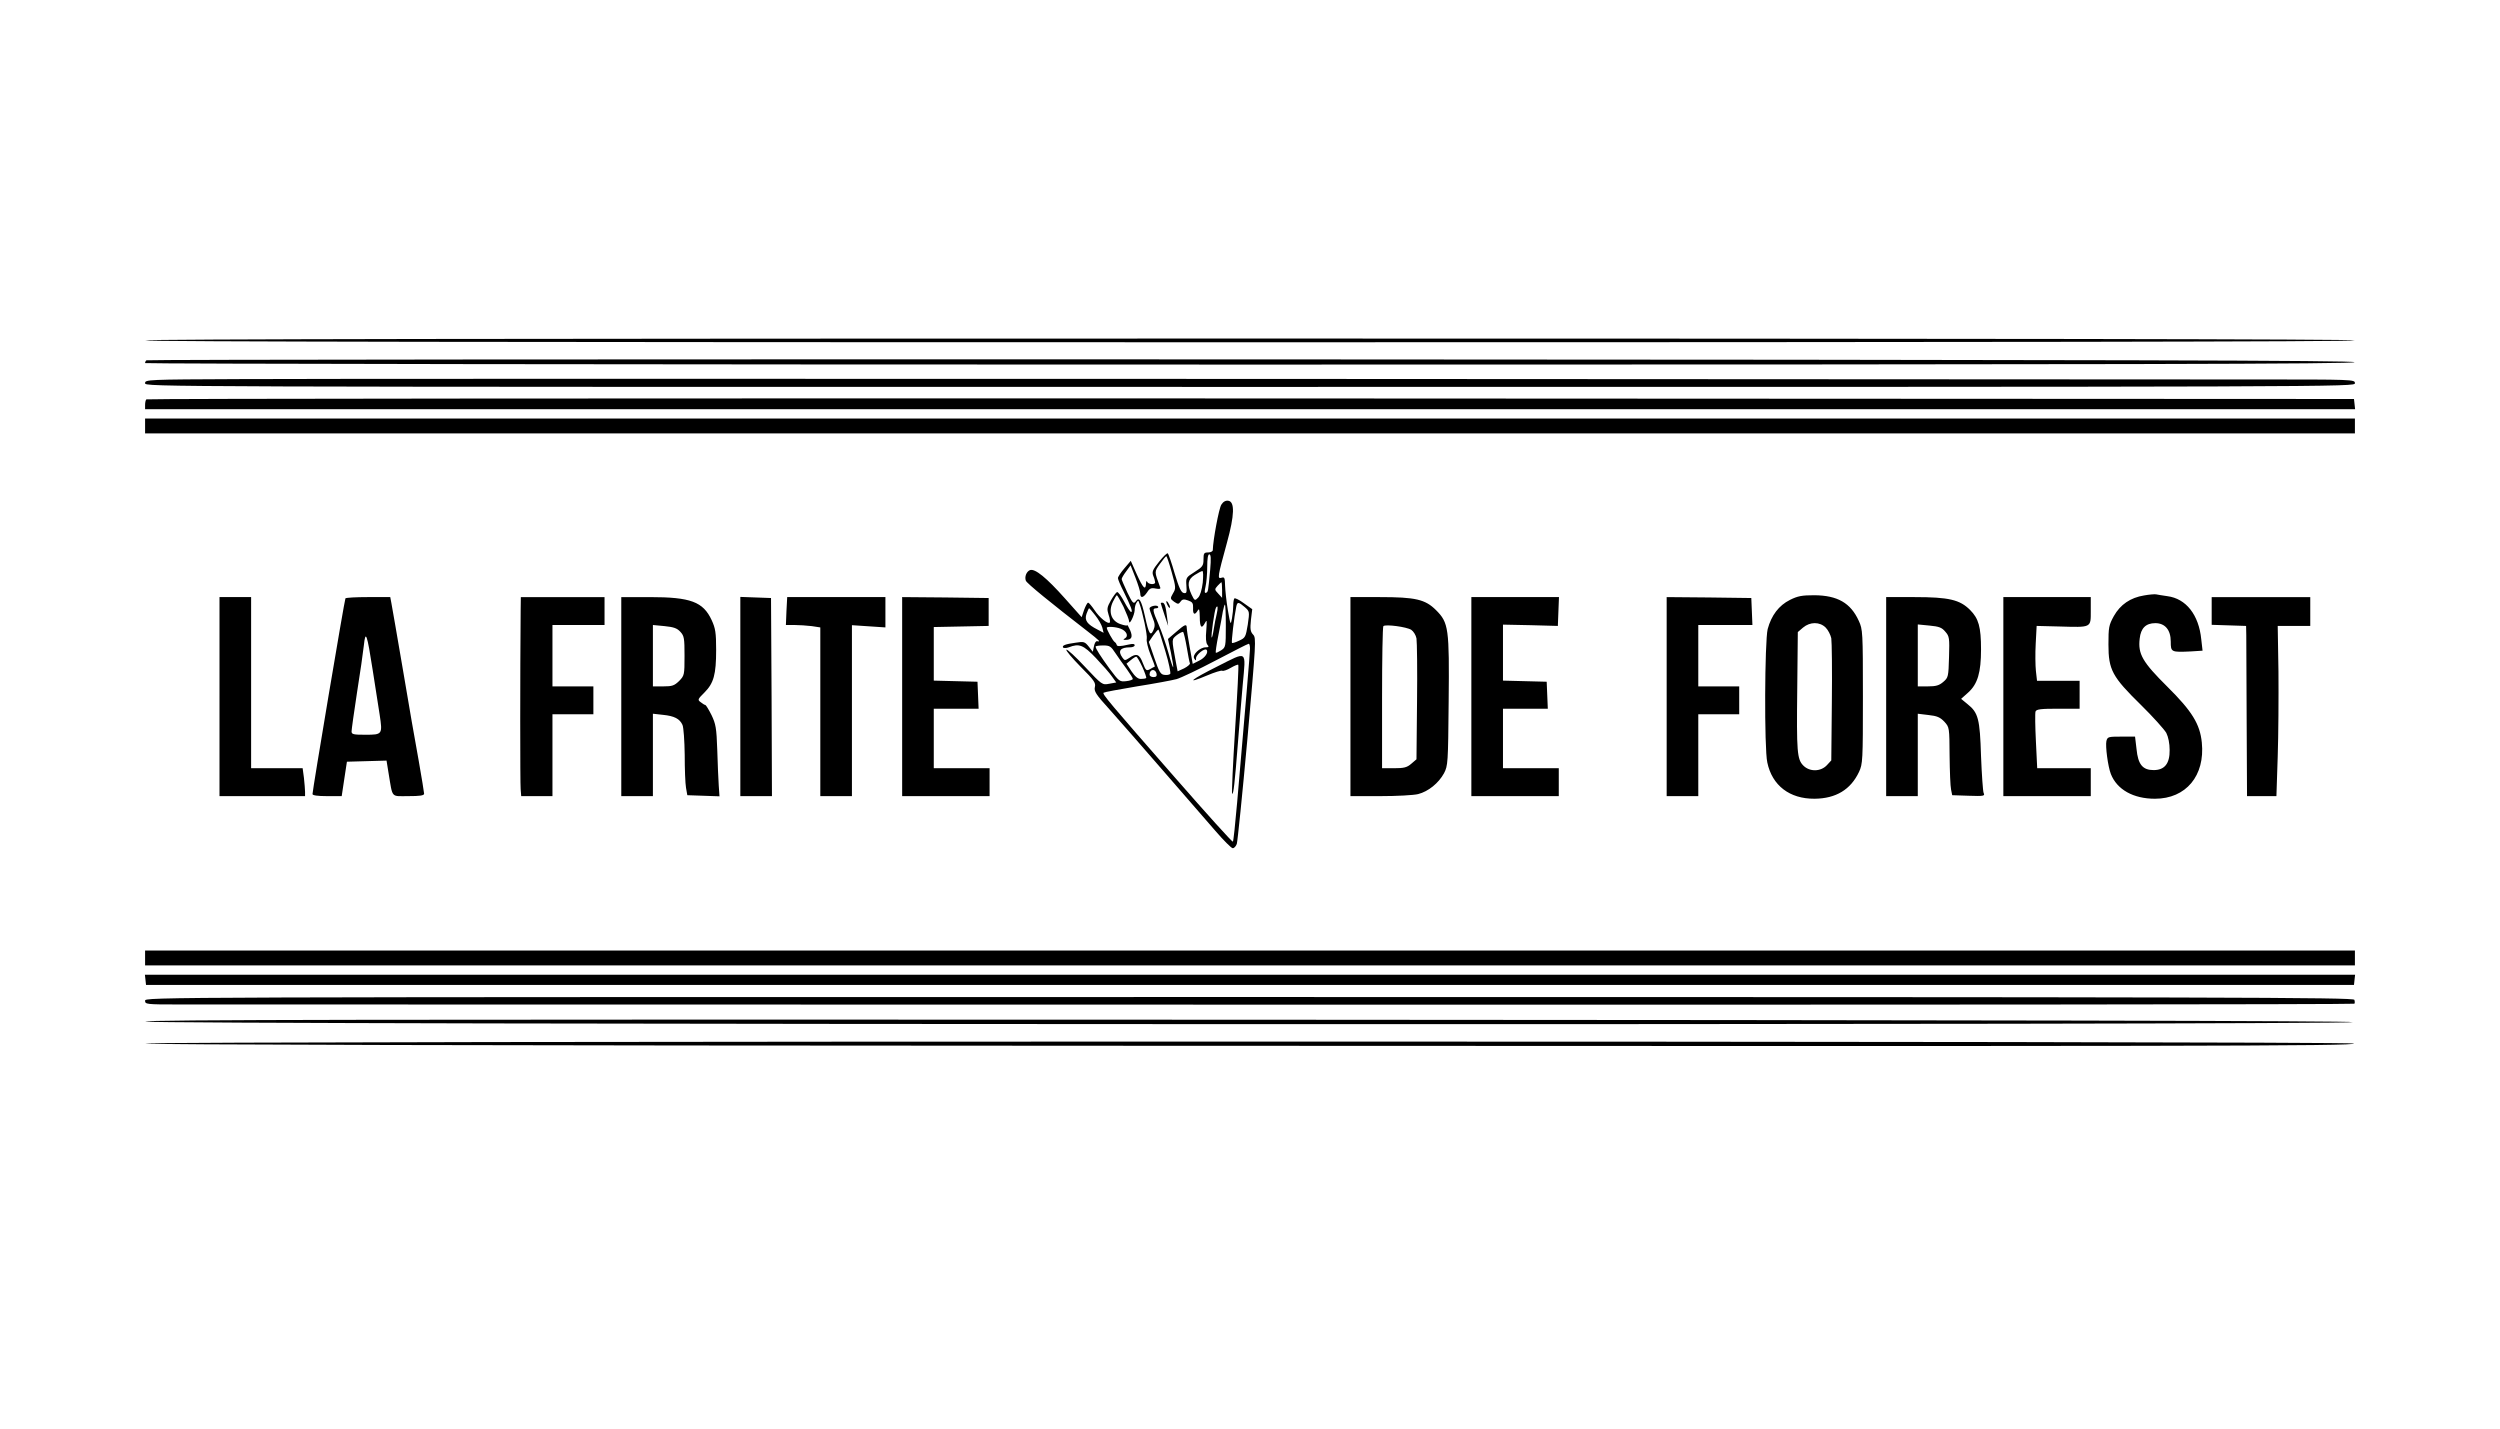 <svg version="1.0" xmlns="http://www.w3.org/2000/svg" viewBox="0 0 1344 768"><path d="M780 5850c0-7 1987-10 5940-10s5940 3 5940 10-1987 10-5940 10-5940-3-5940-10zM787 5743c-4-3-7-10-7-15 0-4 2673-8 5941-8 4748 0 5940 3 5937 13-4 9-1201 13-5935 15-3261 1-5933-1-5936-5zM1293 5642c-505-2-513-3-513-22 0-20 16-20 5940-20 5933 0 5940 0 5940 20s-7 20-542 20c-299 0-2741 1-5428 3-2687 1-5116 1-5397-1zM787 5533c-4-3-7-17-7-30v-23h11881l-3 28-3 27-5931 3c-3262 1-5934-1-5937-5zM780 5390v-40h11880v80H780v-40zM6566 4967c-13-19-45-192-46-244 0-7-11-13-25-13-22 0-25-4-25-37 0-34-5-41-48-68-46-29-47-31-44-73 3-38 1-43-14-40-14 2-26 29-49 105-16 56-33 105-37 108-3 4-24-16-47-45-35-44-39-54-31-76 6-14 10-30 10-35 0-14-38-11-43 4-3 6-6 2-6-10-2-40-16-25-50 50l-32 72-34-40c-19-22-35-46-35-53s14-40 31-73c39-79 50-109 40-109-5 0-21 25-37 55s-33 54-39 52c-5-2-20-22-33-45-21-37-22-46-12-78 7-19 9-38 6-41-10-10-56 27-82 67-15 22-30 40-34 40-5 0-14-18-22-39l-13-39-90 101c-99 111-161 162-188 152-19-8-30-36-22-57 5-14 134-119 333-273 63-49 71-57 50-52-7 1-14-11-17-28l-6-29-22 28c-21 26-26 28-69 21-58-8-75-15-69-26 3-4 17-4 31 1 56 22 78 13 145-57 36-38 75-82 87-100l23-32-38-7c-37-7-38-7-130 91-51 55-96 96-100 92s31-45 76-91c73-73 83-87 77-110-5-22 5-39 77-118 46-51 175-199 287-328s240-277 284-327c44-51 86-93 93-93 8 0 17 10 22 23 4 12 30 266 57 564 46 520 48 543 31 561-15 16-17 30-12 79l7 58-45 32c-24 18-47 29-51 26-3-3-6-20-6-37s-3-49-7-71c-7-38-8-36-22 45-8 47-14 106-15 132-1 42-3 47-19 42-23-7-22 2 29 188 41 149 43 221 7 226-14 2-27-5-37-21zm-60-349c-11-119-11-121-23-125-8-3-8 8-2 34 5 21 9 68 9 106 0 44 4 67 11 67 9 0 10-23 5-82zm-207-14c23-82 23-88 7-114-16-28-15-29 6-45 21-14 24-14 35 1 9 13 18 14 40 6 23-8 28-14 27-41-2-34 9-41 25-13 8 13 10 5 11-35 0-57 10-67 29-30 9 18 10 11 6-41-4-42-2-68 6-78 9-11 8-14-9-14-32 0-74-41-62-60 8-13 10-13 10 2 0 18 46 55 56 45 13-13-8-44-40-59l-34-17-16 89c-9 48-16 95-16 104 0 24-10 20-58-22l-43-37 16-74c8-41 14-76 12-78s-14 34-26 79c-13 46-36 113-52 150-33 76-35 88-13 88 8 0 13 4 10 9-7 11-46 2-46-10 0-5 7-27 16-49 14-33 14-46 5-67-16-36-25-22-46 75-20 88-31 105-50 78-11-14-17-8-44 48-17 36-31 69-31 73 0 5 11 24 24 41l24 33 26-66c14-36 26-74 26-85 0-28 16-25 37 6 13 21 22 25 46 20 21-4 28-2 24 7-32 87-32 82-1 126 16 22 31 41 34 41s16-39 29-86zm167-56c-5-40-14-70-25-81-17-18-19-17-35 16-25 54-21 82 17 106 17 11 36 21 41 21s5-28 2-62zm104-40v-42l-21 23c-20 21-20 23-3 42 9 10 19 19 21 19 1 0 3-19 3-42zm-530-90c16-35 30-70 30-78 1-25 29 33 30 60 0 14 4 32 10 40 8 13 10 13 14 0 19-50 45-176 41-194-3-11 6-50 20-85s25-64 23-65c-2 0-13-6-25-13-20-11-23-9-39 32-18 49-35 55-73 28-23-15-25-15-37 2-26 36-12 55 42 55 13 0 24 5 24 11 0 8-11 9-32 4-48-11-63-11-65-1-1 5-6 12-11 15-9 6-42 65-42 76 0 8 47 6 75-5 31-12 43-39 24-51-12-7-12-9 1-9 34 0 41 15 26 51-9 19-15 31-16 28 0-4-17-1-37 6-49 17-66 66-40 120 9 19 19 35 21 35 3 0 19-28 36-62zm652-2c26-23 26-24 16-94-11-66-13-71-46-86-19-9-36-15-39-12-4 4 12 142 23 194 6 28 12 27 46-2zm-102-101c0-112-1-115-25-131-14-9-27-15-29-13s4 45 14 94c10 50 21 107 24 128 4 20 9 37 11 37 3 0 5-52 5-115zm-49 64c-5-19-12-56-16-82-4-27-9-47-11-44-5 5 15 147 23 160 10 17 12 0 4-34zm-653-7c17-21 34-51 38-66l7-28-32 17c-57 29-72 50-60 85 6 16 12 30 14 30s17-17 33-38zm377-193c19-63 30-118 26-122-5-5-19-7-32-5-20 2-28 17-53 90l-30 87 24 35c14 19 26 33 28 31 2-1 18-54 37-116zm115 21c7-41 14-80 17-86 2-5-12-17-31-27l-35-16-10 52c-23 125-23 119 6 143 16 12 31 19 34 16 3-4 12-41 19-82zm340-7c0-25-24-307-69-826-10-114-20-210-23-212-3-3-142 151-309 342-358 409-394 452-386 459 3 3 83 18 179 34 95 15 191 33 213 39s117 51 210 100c94 49 173 90 178 90 4 1 7-11 7-26zm-723-25c16-24 43-62 61-86 17-24 32-47 32-52 0-4-16-10-36-12-35-4-38-1-89 67-50 69-75 108-75 119 0 3 18 6 40 6 36 0 42-4 67-42zm144-73c14-31 23-57 21-60-3-3-16-5-29-5-16 0-31 13-50 41l-27 41 23 19c13 11 26 19 30 19 3 0 18-25 32-55zm77-38c2-12-3-17-17-17-12 0-21 6-21 13 0 31 32 34 38 4z" transform="matrix(.1 0 0 -.1 0 768)"/><path d="M6270 4445c0-5 5-17 10-25s10-10 10-5c0 6-5 17-10 25s-10 11-10 5zM6240 4438c0-2 9-30 20-63l20-60-6 49c-7 57-13 76-25 76-5 0-9-1-9-2zM6546 4098c-146-73-177-100-56-49 40 17 76 28 81 25s26 4 46 16c19 11 38 19 40 16 3-2-5-158-17-346s-19-344-16-347c7-7 14 56 31 272 8 105 20 246 26 315 17 188 28 180-135 98zM11527 4479c-74-12-128-49-163-111-27-49-29-61-29-153 0-136 20-173 175-325 64-63 125-131 136-150 11-22 18-57 18-92 1-73-27-108-86-108s-84 30-92 113l-8 67h-74c-70 0-74-1-80-24-6-27 8-136 24-177 33-84 121-133 237-133 167 0 270 124 252 302-10 100-53 169-185 300-134 133-159 176-149 259 6 56 33 83 84 83 52 0 83-36 83-99 0-57 2-58 108-53l63 4-7 61c-13 132-82 219-182 232-26 4-54 8-62 10-8 1-36-1-63-6zM9623 4455c-60-30-100-83-120-157-16-65-19-641-2-717 26-124 120-196 254-195 115 1 194 49 239 144 20 43 21 60 21 405 0 349-1 361-22 407-44 97-115 137-239 138-66 0-89-4-131-25zm192-149c13-13 26-39 30-57 3-19 5-174 3-346l-3-311-24-26c-33-35-92-36-126-2s-37 73-33 414l3 304 28 24c38 32 90 32 122 0zM1180 3935v-535h460v23c0 12-3 46-6 75l-7 52h-277v920h-170v-535zM1857 4463c-5-8-177-1031-177-1052 0-7 27-11 78-11h79l14 93 14 92 106 3 107 3 11-68c23-137 11-123 107-123 60 0 84 3 84 13 0 6-13 86-29 177-17 91-55 311-85 490-31 179-58 340-62 358l-6 32h-119c-65 0-120-3-122-7zm147-388c14-88 30-195 37-237 16-106 15-108-76-108-65 0-75 2-75 18 0 9 13 103 29 207 17 105 33 219 37 255 9 86 17 65 48-135zM2799 4393c-3-326-3-925 0-955l3-38h168v440h220v150h-220v330h280v150h-450l-1-77zM3340 3935v-535h170v443l54-6c61-6 90-21 105-54 6-13 11-86 12-161 0-75 3-155 7-177l7-40 87-3 86-3-4 58c-2 32-6 118-8 192-4 118-8 139-31 187-15 30-30 54-33 54-4 0-15 7-25 15-18 13-16 16 20 52 50 50 63 97 63 229 0 94-4 116-24 160-46 99-113 124-333 124h-153v-535zm318 348c20-22 22-34 22-129 0-103-1-106-29-135-26-25-37-29-85-29h-56v330l63-6c49-5 67-11 85-31zM3980 3935v-535h170l-2 533-3 532-82 3-83 3v-536zM4228 4395l-3-75h46c25 0 67-3 93-6l46-7v-907h170v919l90-6 90-6v163h-528l-4-75zM4850 3935v-535h470v150h-300v320h241l-3 73-3 72-117 3-118 3v288l148 3 147 3v150l-232 3-233 2v-535zM7260 3935v-535h161c88 0 180 5 203 11 55 14 110 59 139 112 21 41 22 53 25 385 4 395 0 424-68 492-58 58-111 70-302 70h-158v-535zm327 359c12-8 25-29 28-46 3-18 5-172 3-341l-3-309-28-24c-23-20-39-24-93-24h-64v378c0 208 3 382 7 386 12 11 125-4 150-20zM7910 3935v-535h470v150h-300v320h241l-3 73-3 72-117 3-118 3v301l148-3 147-4 3 78 3 77h-471v-535zM8960 3935v-535h170v440h220v150h-220v330h291l-3 73-3 72-227 3-228 2v-535zM10140 3935v-535h170v443l58-7c46-5 62-12 85-36 27-30 27-31 28-183 1-83 4-165 8-182l6-30 89-3c82-3 88-1 80 15-4 10-10 99-14 198-6 201-15 234-73 280l-34 28 38 34c51 46 69 108 69 232 0 121-13 166-59 212-55 55-114 69-298 69h-153v-535zm318 349c22-25 23-34 20-136-3-106-4-111-31-134-22-19-39-24-83-24h-54v333l62-6c52-5 67-10 86-33zM10770 3935v-535h470v150h-288l-7 145c-4 79-5 151-2 160 5 12 27 15 122 15h115v150h-229l-6 53c-3 28-4 95-1 147l5 95 121-3c175-5 170-8 170 83v75h-470v-535zM11890 4395v-74l93-3 92-3 1-50c0-27 1-233 2-457l2-408h158l7 213c4 116 5 322 4 457l-4 245h175v155h-530v-75zM780 2530v-40h11880v80H780v-40zM782 2413l3-28h11870l3 28 3 27H779l3-27zM780 2300c0-19 7-20 178-20 97 0 2768 0 5935-1s5761 1 5764 5c3 3 3 12 0 21-6 13-601 15-5942 15-5928 0-5935 0-5935-20zM782 2188c6-17 11868-19 11868-3 0 7-1987 11-5936 13-4747 2-5935 0-5932-10zM780 2070c0-6 1752-11 5133-12 5916-3 6751-2 6742 12s-11875 14-11875 0z" transform="matrix(.1 0 0 -.1 0 768)"/></svg>